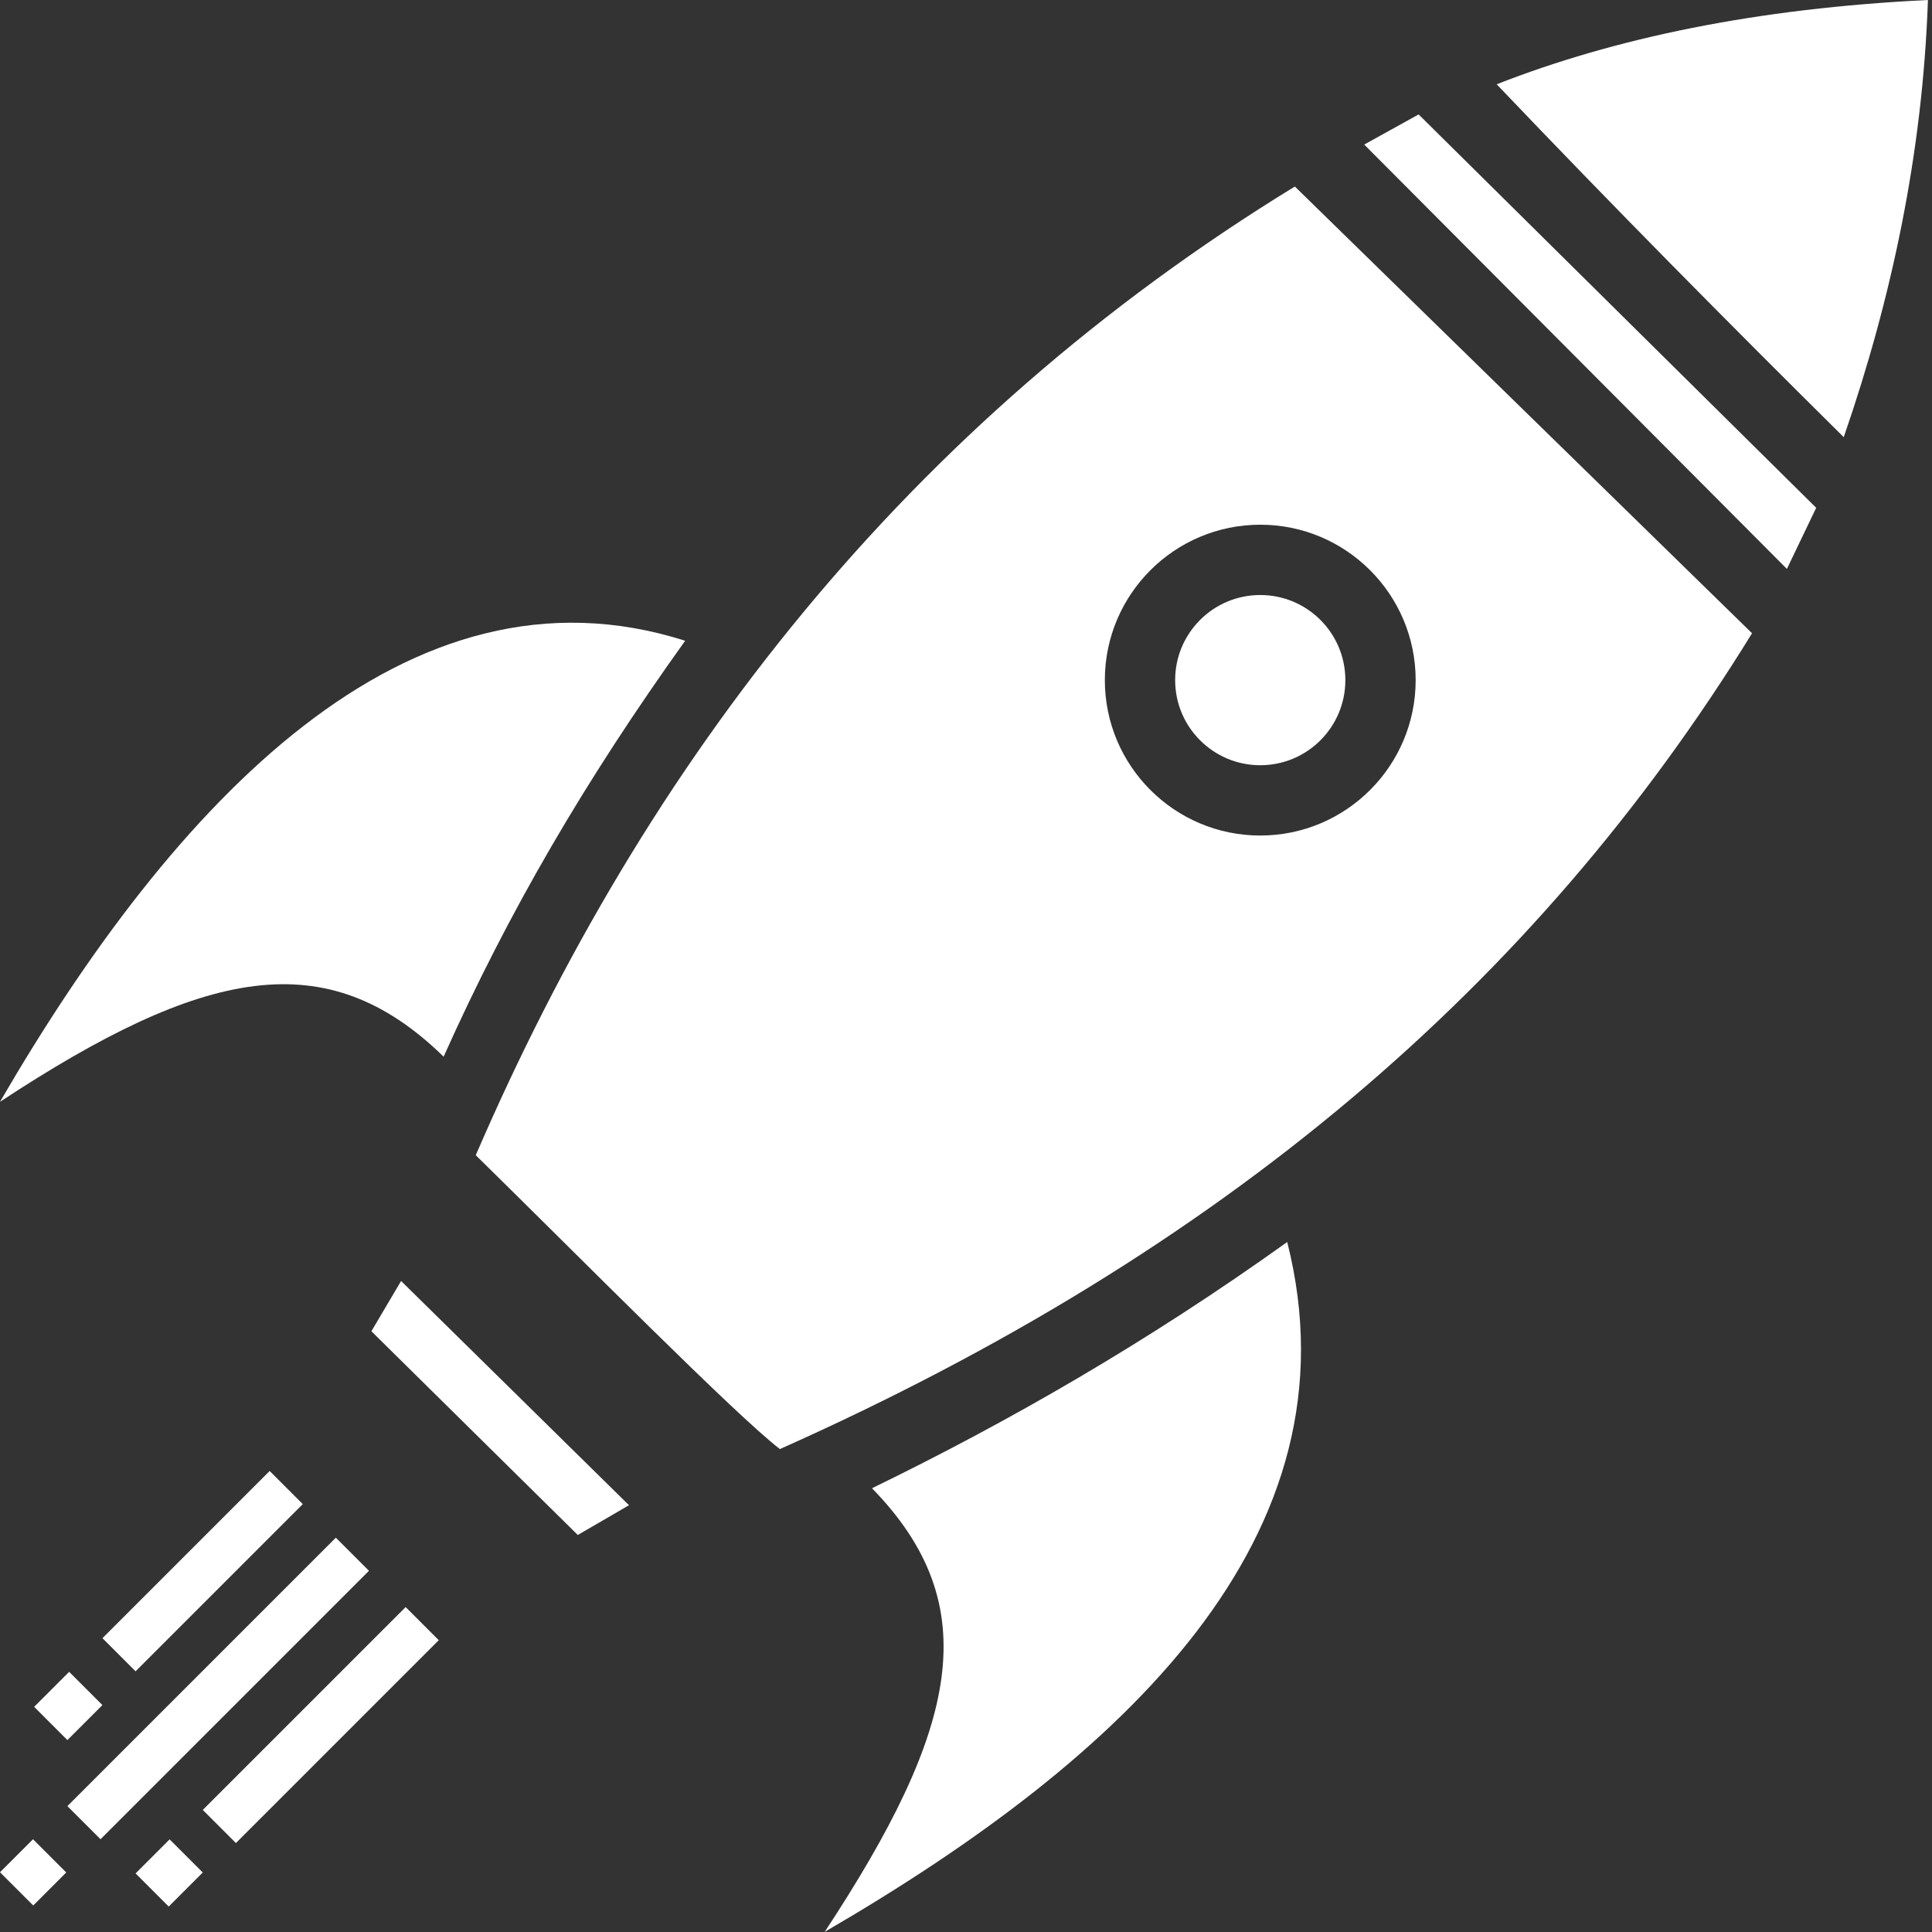 <?xml version="1.0" encoding="UTF-8" standalone="no"?><!DOCTYPE svg PUBLIC "-//W3C//DTD SVG 1.1//EN" "http://www.w3.org/Graphics/SVG/1.1/DTD/svg11.dtd"><svg width="100%" height="100%" viewBox="0 0 4970 4970" version="1.1" xmlns="http://www.w3.org/2000/svg" xmlns:xlink="http://www.w3.org/1999/xlink" xml:space="preserve" xmlns:serif="http://www.serif.com/" style="fill-rule:evenodd;clip-rule:evenodd;stroke-linejoin:round;stroke-miterlimit:2;"><rect x="0" y="0" width="4970" height="4970" fill="#333333" stroke="none"/><rect id="purpose" x="0" y="0" width="4969.66" height="4969.66" style="fill:none;"/><clipPath id="_clip1"><rect x="0" y="0" width="4969.66" height="4969.66"/></clipPath><g clip-path="url(#_clip1)"><g><path d="M84.893,4731.38l85.541,85.542l-84.893,84.892l-85.541,-85.541l84.893,-84.893Z" style="fill:#fff;"/><path d="M177.881,4300.73l85.541,85.541l-90.051,90.05l-85.541,-85.541l90.051,-90.05Z" style="fill:#fff;"/><path d="M1031.79,3295.28l-76.423,129.317l530.95,524.096l131.762,-76.548l-586.289,-576.865Z" style="fill:#fff;"/><path d="M4959.54,0c-13.583,394.882 -93.932,769.881 -216.606,1124.57c-297.592,-294.771 -595.185,-595.33 -892.778,-907.742c303.762,-119.05 667.825,-195.387 1109.38,-216.83Z" style="fill:#fff;"/><path d="M3649.37,294.38l1022.72,1011.95l-75.358,157.175l-1087.31,-1091.62l139.951,-77.511Z" style="fill:#fff;"/><path d="M3330.93,479.811l1176.12,1149.21c-558.326,906.304 -1363.46,1591.41 -2500.81,2098.68c-115.716,-89.294 -508.609,-487.318 -782.378,-756.003c438.37,-1015.76 1107.98,-1879.84 2107.06,-2491.89Zm-88.975,869.994c-220.648,0 -399.785,179.138 -399.785,399.785c-0,220.647 179.137,399.784 399.785,399.784c220.647,0 399.784,-179.137 399.784,-399.784c0,-220.647 -179.137,-399.785 -399.784,-399.785Z" style="fill:#fff;"/><path d="M2243.18,3828.46c350.34,-170.47 706.781,-374.743 1068.14,-633.408c191.601,757.914 -420.375,1327.46 -1189.78,1774.61c344.678,-523.801 415.793,-839.533 121.636,-1141.2Z" style="fill:#fff;"/><path d="M1141.2,2718.21c167.025,-372.732 362.686,-708.504 621.351,-1069.87c-714.852,-227.773 -1315.4,416.586 -1762.55,1185.99c523.801,-344.678 839.532,-410.281 1141.2,-116.124Z" style="fill:#fff;"/><circle cx="3241.96" cy="1749.59" r="218.926" style="fill:#fff;"/><path d="M436.389,4731.7l85.217,85.217l-87.612,87.611l-85.217,-85.217l87.612,-87.611Z" style="fill:#fff;"/><path d="M863.905,3955.63l85.217,85.217l-690.534,690.533l-85.217,-85.216l690.534,-690.534Z" style="fill:#fff;"/><path d="M1043.49,4134.1l85.217,85.217l-521.882,521.882l-85.216,-85.217l521.881,-521.882Z" style="fill:#fff;"/><path d="M693.674,3784.03l85.217,85.217l-430.114,430.114l-85.216,-85.217l430.113,-430.114Z" style="fill:#fff;"/></g></g></svg>